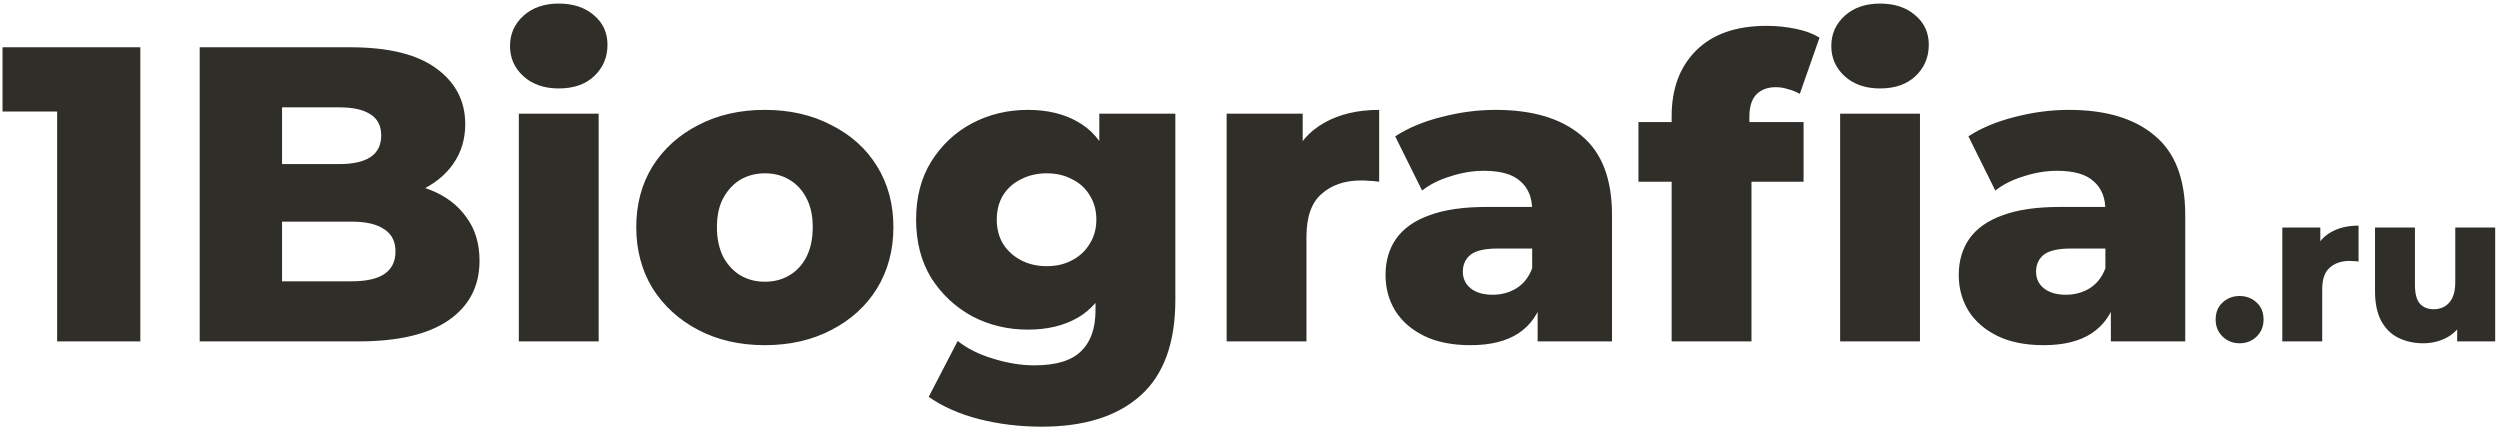 <svg width="476" height="82" viewBox="0 0 476 82" fill="none" xmlns="http://www.w3.org/2000/svg">
<path d="M10.88 65V14.68L17.68 21.24H0.48V9H26.72V65H10.88ZM38.022 65V9H66.662C74.022 9 79.515 10.36 83.142 13.08C86.769 15.747 88.582 19.267 88.582 23.64C88.582 26.52 87.808 29.053 86.262 31.24C84.769 33.373 82.635 35.08 79.862 36.36C77.142 37.587 73.888 38.2 70.102 38.2L71.702 34.36C75.648 34.36 79.088 34.973 82.022 36.2C84.955 37.373 87.222 39.107 88.822 41.4C90.475 43.64 91.302 46.387 91.302 49.64C91.302 54.493 89.329 58.28 85.382 61C81.489 63.667 75.782 65 68.262 65H38.022ZM53.702 53.56H66.982C69.702 53.56 71.755 53.107 73.142 52.2C74.582 51.24 75.302 49.8 75.302 47.88C75.302 45.96 74.582 44.547 73.142 43.64C71.755 42.68 69.702 42.2 66.982 42.2H52.582V31.24H64.582C67.249 31.24 69.249 30.787 70.582 29.88C71.915 28.973 72.582 27.613 72.582 25.8C72.582 23.987 71.915 22.653 70.582 21.8C69.249 20.893 67.249 20.44 64.582 20.44H53.702V53.56ZM98.786 65V21.64H113.986V65H98.786ZM106.386 16.84C103.613 16.84 101.373 16.067 99.666 14.52C97.96 12.973 97.106 11.053 97.106 8.76C97.106 6.467 97.96 4.547 99.666 3C101.373 1.453 103.613 0.68 106.386 0.68C109.16 0.68 111.4 1.427 113.106 2.92C114.813 4.36 115.666 6.227 115.666 8.52C115.666 10.92 114.813 12.92 113.106 14.52C111.453 16.067 109.213 16.84 106.386 16.84ZM145.624 65.72C140.878 65.72 136.664 64.76 132.984 62.84C129.304 60.92 126.398 58.28 124.264 54.92C122.184 51.507 121.144 47.613 121.144 43.24C121.144 38.867 122.184 35 124.264 31.64C126.398 28.28 129.304 25.667 132.984 23.8C136.664 21.88 140.878 20.92 145.624 20.92C150.371 20.92 154.584 21.88 158.264 23.8C161.998 25.667 164.904 28.28 166.984 31.64C169.064 35 170.104 38.867 170.104 43.24C170.104 47.613 169.064 51.507 166.984 54.92C164.904 58.28 161.998 60.92 158.264 62.84C154.584 64.76 150.371 65.72 145.624 65.72ZM145.624 53.64C147.384 53.64 148.931 53.24 150.264 52.44C151.651 51.64 152.744 50.467 153.544 48.92C154.344 47.32 154.744 45.427 154.744 43.24C154.744 41.053 154.344 39.213 153.544 37.72C152.744 36.173 151.651 35 150.264 34.2C148.931 33.4 147.384 33 145.624 33C143.918 33 142.371 33.4 140.984 34.2C139.651 35 138.558 36.173 137.704 37.72C136.904 39.213 136.504 41.053 136.504 43.24C136.504 45.427 136.904 47.32 137.704 48.92C138.558 50.467 139.651 51.64 140.984 52.44C142.371 53.24 143.918 53.64 145.624 53.64ZM198.346 81.24C194.186 81.24 190.212 80.76 186.426 79.8C182.692 78.84 179.492 77.427 176.826 75.56L182.346 64.92C184.159 66.36 186.399 67.48 189.066 68.28C191.786 69.133 194.426 69.56 196.986 69.56C201.092 69.56 204.052 68.653 205.866 66.84C207.679 65.08 208.586 62.493 208.586 59.08V53.96L209.386 41.8L209.306 29.56V21.64H223.786V57.08C223.786 65.293 221.572 71.373 217.146 75.32C212.719 79.267 206.452 81.24 198.346 81.24ZM195.706 62.76C191.866 62.76 188.319 61.907 185.066 60.2C181.866 58.44 179.279 56.013 177.306 52.92C175.386 49.773 174.426 46.067 174.426 41.8C174.426 37.533 175.386 33.853 177.306 30.76C179.279 27.613 181.866 25.187 185.066 23.48C188.319 21.773 191.866 20.92 195.706 20.92C199.386 20.92 202.532 21.667 205.146 23.16C207.759 24.6 209.732 26.867 211.066 29.96C212.452 33.053 213.146 37 213.146 41.8C213.146 46.6 212.452 50.547 211.066 53.64C209.732 56.733 207.759 59.027 205.146 60.52C202.532 62.013 199.386 62.76 195.706 62.76ZM199.306 50.68C201.119 50.68 202.719 50.307 204.106 49.56C205.546 48.813 206.666 47.773 207.466 46.44C208.319 45.107 208.746 43.56 208.746 41.8C208.746 40.04 208.319 38.493 207.466 37.16C206.666 35.827 205.546 34.813 204.106 34.12C202.719 33.373 201.119 33 199.306 33C197.492 33 195.866 33.373 194.426 34.12C192.986 34.813 191.839 35.827 190.986 37.16C190.186 38.493 189.786 40.04 189.786 41.8C189.786 43.56 190.186 45.107 190.986 46.44C191.839 47.773 192.986 48.813 194.426 49.56C195.866 50.307 197.492 50.68 199.306 50.68ZM233.552 65V21.64H248.032V34.28L245.872 30.68C247.152 27.427 249.232 25 252.112 23.4C254.992 21.747 258.485 20.92 262.592 20.92V34.6C261.899 34.493 261.285 34.44 260.752 34.44C260.272 34.387 259.739 34.36 259.152 34.36C256.059 34.36 253.552 35.213 251.632 36.92C249.712 38.573 248.752 41.293 248.752 45.08V65H233.552ZM292.766 65V56.92L291.726 54.92V40.04C291.726 37.64 290.98 35.8 289.486 34.52C288.046 33.187 285.726 32.52 282.526 32.52C280.446 32.52 278.34 32.867 276.206 33.56C274.073 34.2 272.26 35.107 270.766 36.28L265.646 25.96C268.1 24.36 271.033 23.133 274.446 22.28C277.913 21.373 281.353 20.92 284.766 20.92C291.806 20.92 297.246 22.547 301.086 25.8C304.98 29 306.926 34.04 306.926 40.92V65H292.766ZM279.966 65.72C276.5 65.72 273.566 65.133 271.166 63.96C268.766 62.787 266.926 61.187 265.646 59.16C264.42 57.133 263.806 54.867 263.806 52.36C263.806 49.693 264.473 47.4 265.806 45.48C267.193 43.507 269.3 42.013 272.126 41C274.953 39.933 278.606 39.4 283.086 39.4H293.326V47.32H285.166C282.713 47.32 280.98 47.72 279.966 48.52C279.006 49.32 278.526 50.387 278.526 51.72C278.526 53.053 279.033 54.12 280.046 54.92C281.06 55.72 282.446 56.12 284.206 56.12C285.86 56.12 287.353 55.72 288.686 54.92C290.073 54.067 291.086 52.787 291.726 51.08L293.806 56.68C293.006 59.667 291.433 61.933 289.086 63.48C286.793 64.973 283.753 65.72 279.966 65.72ZM318.281 65V22.12C318.281 16.893 319.827 12.733 322.921 9.64C326.067 6.493 330.547 4.92 336.361 4.92C338.227 4.92 340.067 5.107 341.881 5.48C343.694 5.853 345.214 6.413 346.441 7.16L342.681 17.88C342.041 17.507 341.321 17.213 340.521 17C339.721 16.733 338.921 16.6 338.121 16.6C336.521 16.6 335.267 17.08 334.361 18.04C333.507 18.947 333.081 20.36 333.081 22.28V25.4L333.481 31.72V65H318.281ZM311.961 34.6V23.24H343.401V34.6H311.961ZM350.361 65V21.64H365.561V65H350.361ZM357.961 16.84C355.187 16.84 352.947 16.067 351.241 14.52C349.534 12.973 348.681 11.053 348.681 8.76C348.681 6.467 349.534 4.547 351.241 3C352.947 1.453 355.187 0.68 357.961 0.68C360.734 0.68 362.974 1.427 364.681 2.92C366.387 4.36 367.241 6.227 367.241 8.52C367.241 10.92 366.387 12.92 364.681 14.52C363.027 16.067 360.787 16.84 357.961 16.84ZM401.907 65V56.92L400.867 54.92V40.04C400.867 37.64 400.12 35.8 398.627 34.52C397.187 33.187 394.867 32.52 391.667 32.52C389.587 32.52 387.48 32.867 385.347 33.56C383.214 34.2 381.4 35.107 379.907 36.28L374.787 25.96C377.24 24.36 380.174 23.133 383.587 22.28C387.054 21.373 390.494 20.92 393.907 20.92C400.947 20.92 406.387 22.547 410.227 25.8C414.12 29 416.067 34.04 416.067 40.92V65H401.907ZM389.107 65.72C385.64 65.72 382.707 65.133 380.307 63.96C377.907 62.787 376.067 61.187 374.787 59.16C373.56 57.133 372.947 54.867 372.947 52.36C372.947 49.693 373.614 47.4 374.947 45.48C376.334 43.507 378.44 42.013 381.267 41C384.094 39.933 387.747 39.4 392.227 39.4H402.467V47.32H394.307C391.854 47.32 390.12 47.72 389.107 48.52C388.147 49.32 387.667 50.387 387.667 51.72C387.667 53.053 388.174 54.12 389.187 54.92C390.2 55.72 391.587 56.12 393.347 56.12C395 56.12 396.494 55.72 397.827 54.92C399.214 54.067 400.227 52.787 400.867 51.08L402.947 56.68C402.147 59.667 400.574 61.933 398.227 63.48C395.934 64.973 392.894 65.72 389.107 65.72ZM426.421 65.36C425.141 65.36 424.061 64.933 423.181 64.08C422.301 63.227 421.861 62.147 421.861 60.84C421.861 59.48 422.301 58.4 423.181 57.6C424.061 56.773 425.141 56.36 426.421 56.36C427.701 56.36 428.781 56.773 429.661 57.6C430.541 58.4 430.981 59.48 430.981 60.84C430.981 62.147 430.541 63.227 429.661 64.08C428.781 64.933 427.701 65.36 426.421 65.36ZM434.549 65V43.32H441.789V49.64L440.709 47.84C441.349 46.213 442.389 45 443.829 44.2C445.269 43.373 447.016 42.96 449.069 42.96V49.8C448.723 49.747 448.416 49.72 448.149 49.72C447.909 49.693 447.643 49.68 447.349 49.68C445.803 49.68 444.549 50.107 443.589 50.96C442.629 51.787 442.149 53.147 442.149 55.04V65H434.549ZM461.404 65.36C459.644 65.36 458.057 65.013 456.644 64.32C455.257 63.627 454.164 62.547 453.364 61.08C452.59 59.587 452.204 57.707 452.204 55.44V43.32H459.804V54.2C459.804 55.88 460.11 57.08 460.724 57.8C461.364 58.52 462.257 58.88 463.404 58.88C464.15 58.88 464.83 58.707 465.444 58.36C466.057 58.013 466.55 57.467 466.924 56.72C467.297 55.947 467.484 54.96 467.484 53.76V43.32H475.084V65H467.844V58.88L469.244 60.6C468.497 62.2 467.417 63.4 466.004 64.2C464.59 64.973 463.057 65.36 461.404 65.36Z" fill="#302E28"/>
</svg>
